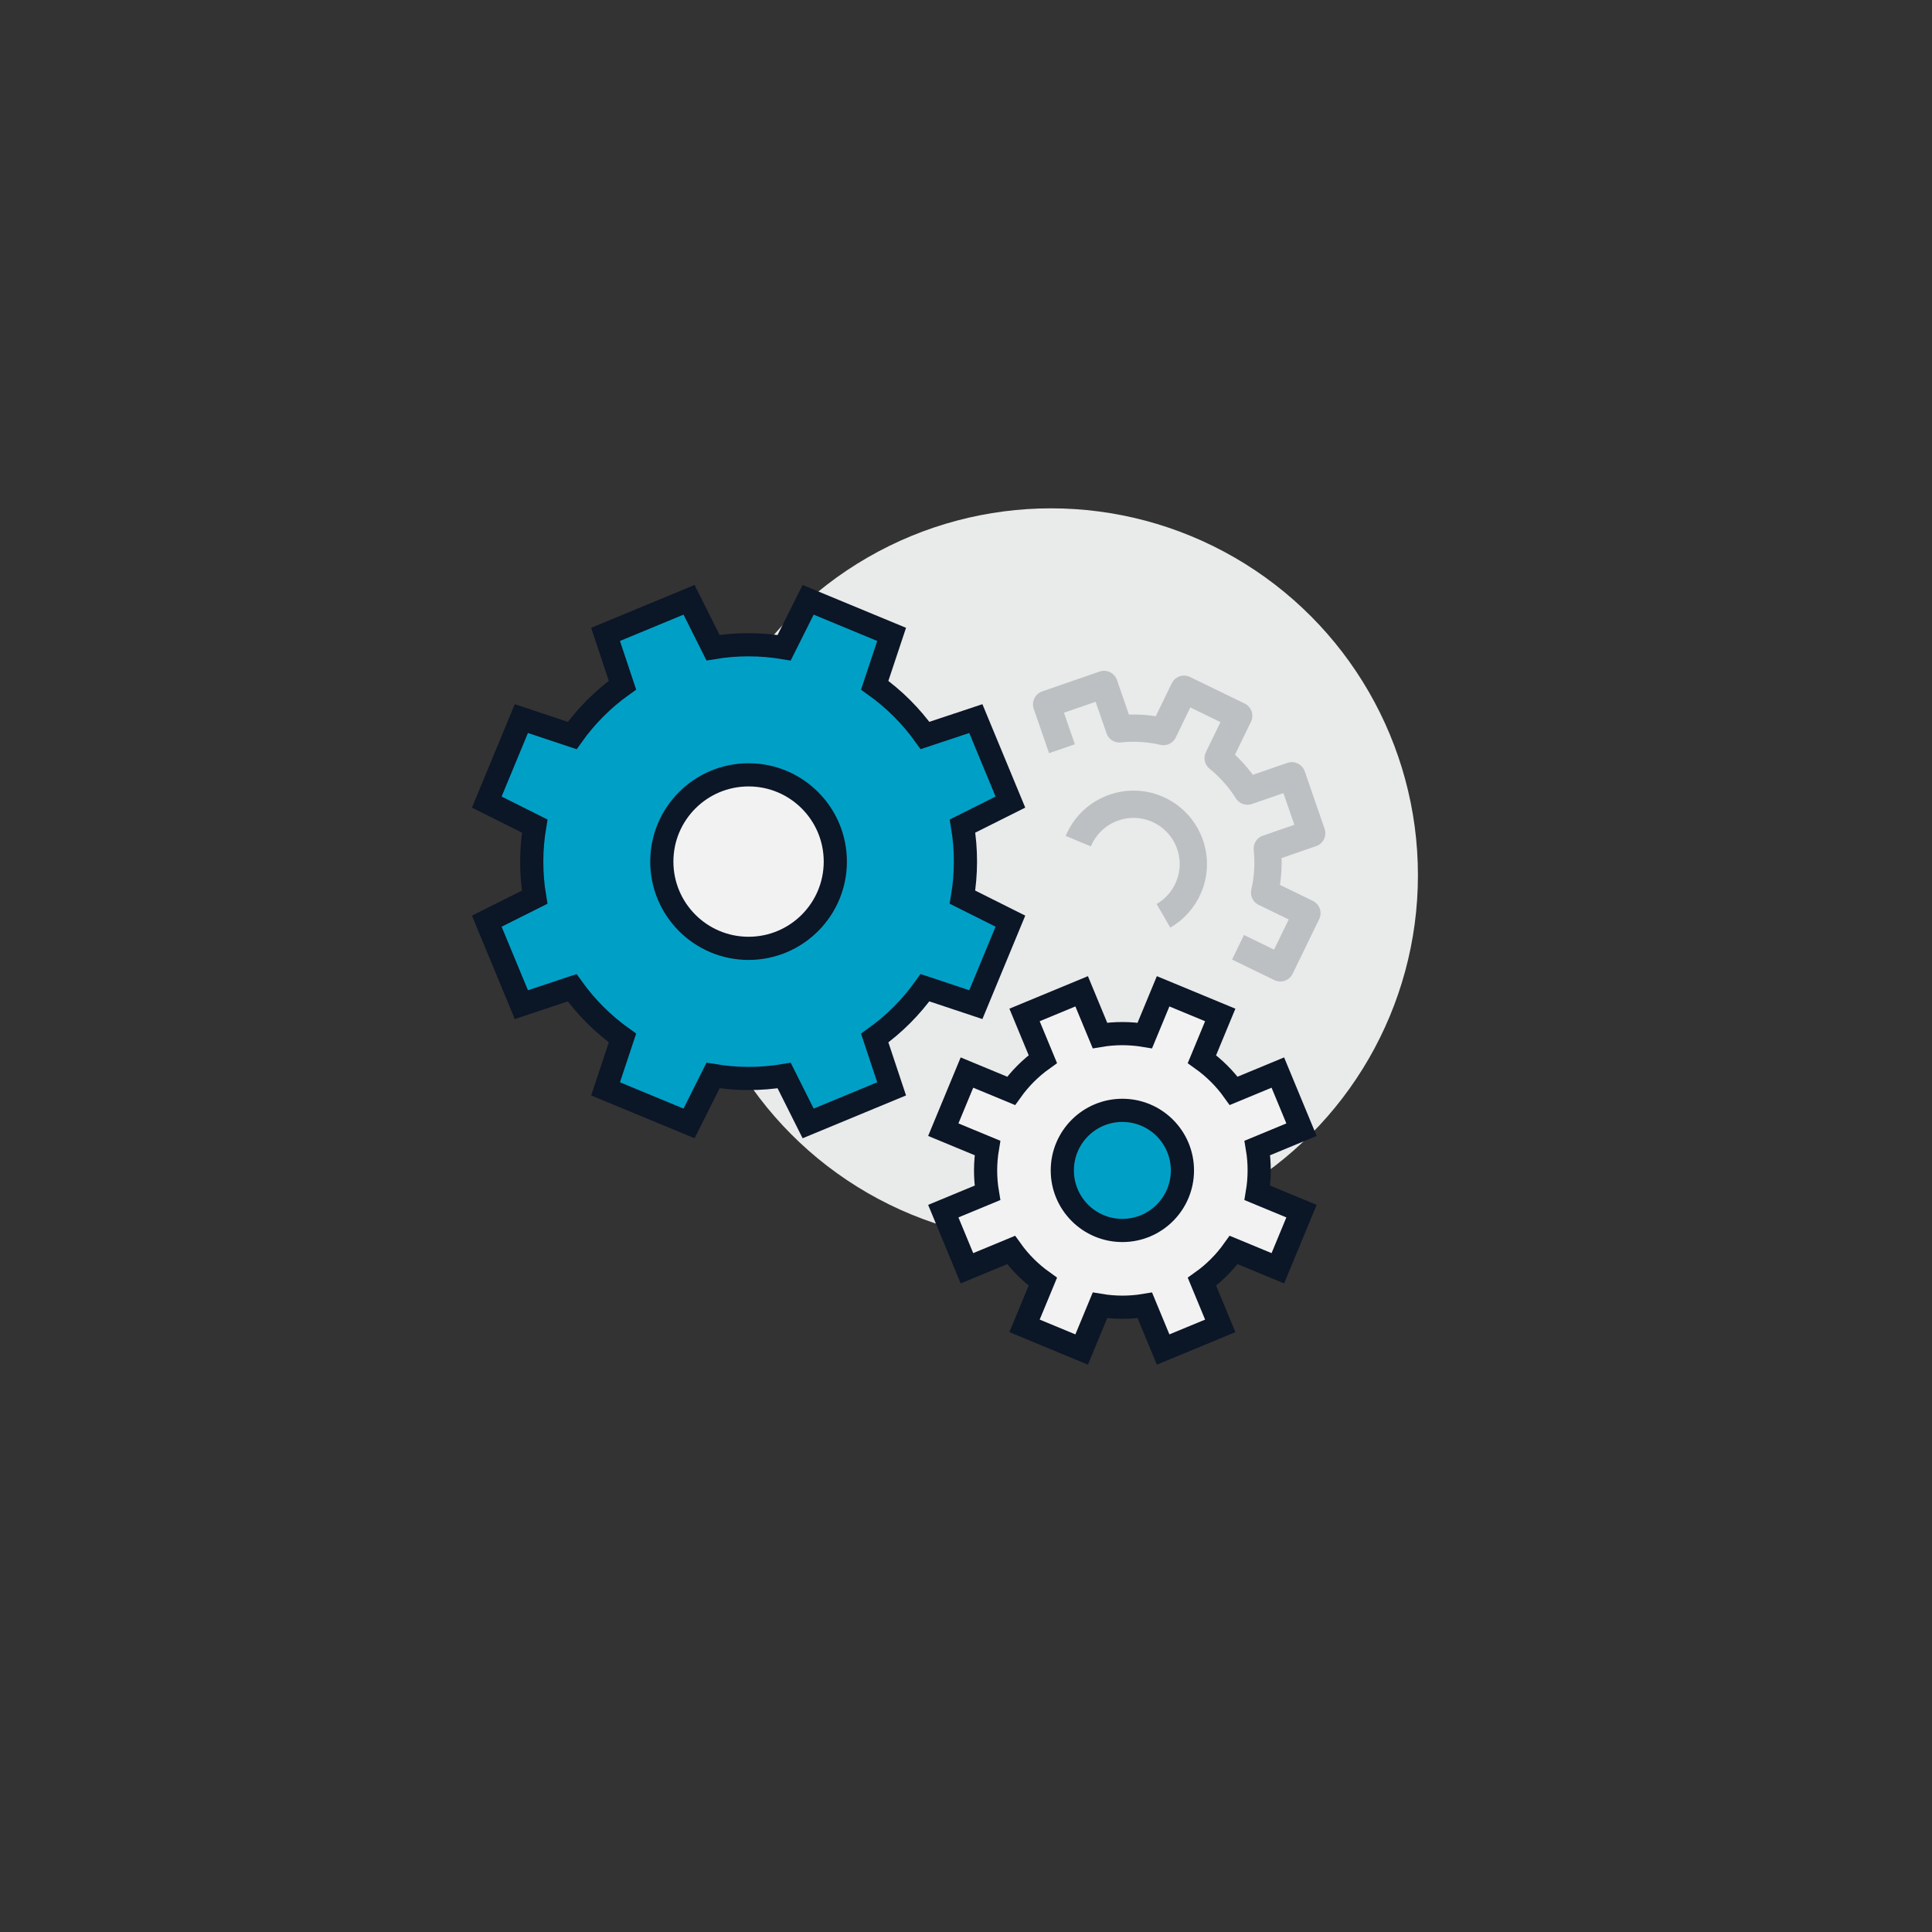 <?xml version="1.0" encoding="utf-8"?>
<!-- Generator: Adobe Illustrator 16.0.0, SVG Export Plug-In . SVG Version: 6.00 Build 0)  -->
<!DOCTYPE svg PUBLIC "-//W3C//DTD SVG 1.1//EN" "http://www.w3.org/Graphics/SVG/1.1/DTD/svg11.dtd">
<svg version="1.1" id="Warstwa_1" xmlns="http://www.w3.org/2000/svg" xmlns:xlink="http://www.w3.org/1999/xlink" x="0px" y="0px"
	 width="141.73px" height="141.73px" viewBox="0 0 141.73 141.73" enable-background="new 0 0 141.73 141.73" xml:space="preserve">
<rect x="0" y="0" width="141.73" height="141.73" fill="#333333" stroke="none"/>
<circle fill="#E9EAEA" cx="77.104" cy="64.206" r="26.915"/>
<g>
	<path fill="#00A0C6" stroke="#0B1627" stroke-width="1.7" stroke-linecap="round" stroke-miterlimit="10" d="M74.123,58.84
		l-2.537-6.125l-3.728,1.24c-1.033-1.447-2.285-2.683-3.691-3.687l1.242-3.73l-6.125-2.537l-1.76,3.517
		c-1.704-0.285-3.463-0.297-5.217-0.004l-1.759-3.513l-6.125,2.537l1.241,3.727c-1.448,1.034-2.684,2.286-3.687,3.692l-3.73-1.242
		l-2.537,6.125l3.517,1.76c-0.285,1.703-0.297,3.462-0.004,5.217l-3.513,1.758l2.537,6.125l3.727-1.24
		c1.033,1.447,2.285,2.683,3.691,3.687l-1.242,3.73l6.125,2.537l1.76-3.517c1.704,0.285,3.463,0.297,5.217,0.004l1.759,3.513
		l6.125-2.537l-1.241-3.728c1.448-1.033,2.684-2.285,3.687-3.691l3.731,1.242l2.537-6.125l-3.517-1.76
		c0.284-1.703,0.297-3.463,0.003-5.217L74.123,58.84z"/>
	
		<circle fill="#F2F2F2" stroke="#0B1627" stroke-width="1.7" stroke-linecap="round" stroke-miterlimit="10" cx="54.914" cy="63.206" r="6.364"/>
	<path fill="none" stroke="#BCC0C3" stroke-width="2" stroke-linejoin="round" stroke-miterlimit="10" d="M79.104,61.706
		c0.928-2.236,3.493-3.298,5.731-2.37c2.237,0.927,3.3,3.492,2.373,5.728c-0.385,0.927-1.051,1.652-1.858,2.117"/>
	<path fill="#F2F2F2" stroke="#0B1627" stroke-width="1.7" stroke-linecap="round" stroke-miterlimit="10" d="M95.477,82.873
		l-1.736-4.191l-3.239,1.342c-0.652-0.913-1.442-1.692-2.329-2.325l1.343-3.242l-4.19-1.736l-1.343,3.242
		c-1.075-0.18-2.185-0.188-3.292-0.002l-1.342-3.24l-4.19,1.735l1.342,3.24c-0.913,0.652-1.692,1.441-2.326,2.329l-3.241-1.343
		l-1.736,4.19l3.242,1.343c-0.18,1.075-0.188,2.185-0.002,3.291l-3.24,1.342l1.736,4.191l3.239-1.342
		c0.652,0.913,1.442,1.692,2.329,2.325l-1.343,3.242l4.19,1.736l1.343-3.242c1.075,0.18,2.185,0.188,3.292,0.002l1.342,3.24
		l4.19-1.735l-1.342-3.24c0.913-0.651,1.692-1.441,2.325-2.329l3.242,1.343l1.736-4.19l-3.242-1.343
		c0.18-1.075,0.188-2.185,0.002-3.291L95.477,82.873z"/>
	<path fill="none" stroke="#BCC0C3" stroke-width="2" stroke-linejoin="round" stroke-miterlimit="10" d="M90.821,69.492
		l3.104,1.509l1.95-4.011l-3.104-1.509c0.24-1.045,0.312-2.134,0.196-3.23l3.259-1.127l-1.457-4.215l-3.259,1.126
		c-0.586-0.935-1.315-1.746-2.148-2.42l1.509-3.104l-4.011-1.95l-1.509,3.104c-1.045-0.24-2.134-0.312-3.23-0.196l-1.127-3.259
		l-4.215,1.457l1.126,3.259"/>
	
		<circle fill="#00A0C6" stroke="#0B1627" stroke-width="1.7" stroke-linecap="round" stroke-miterlimit="10" cx="82.336" cy="85.86" r="4.406"/>
</g>
</svg>
